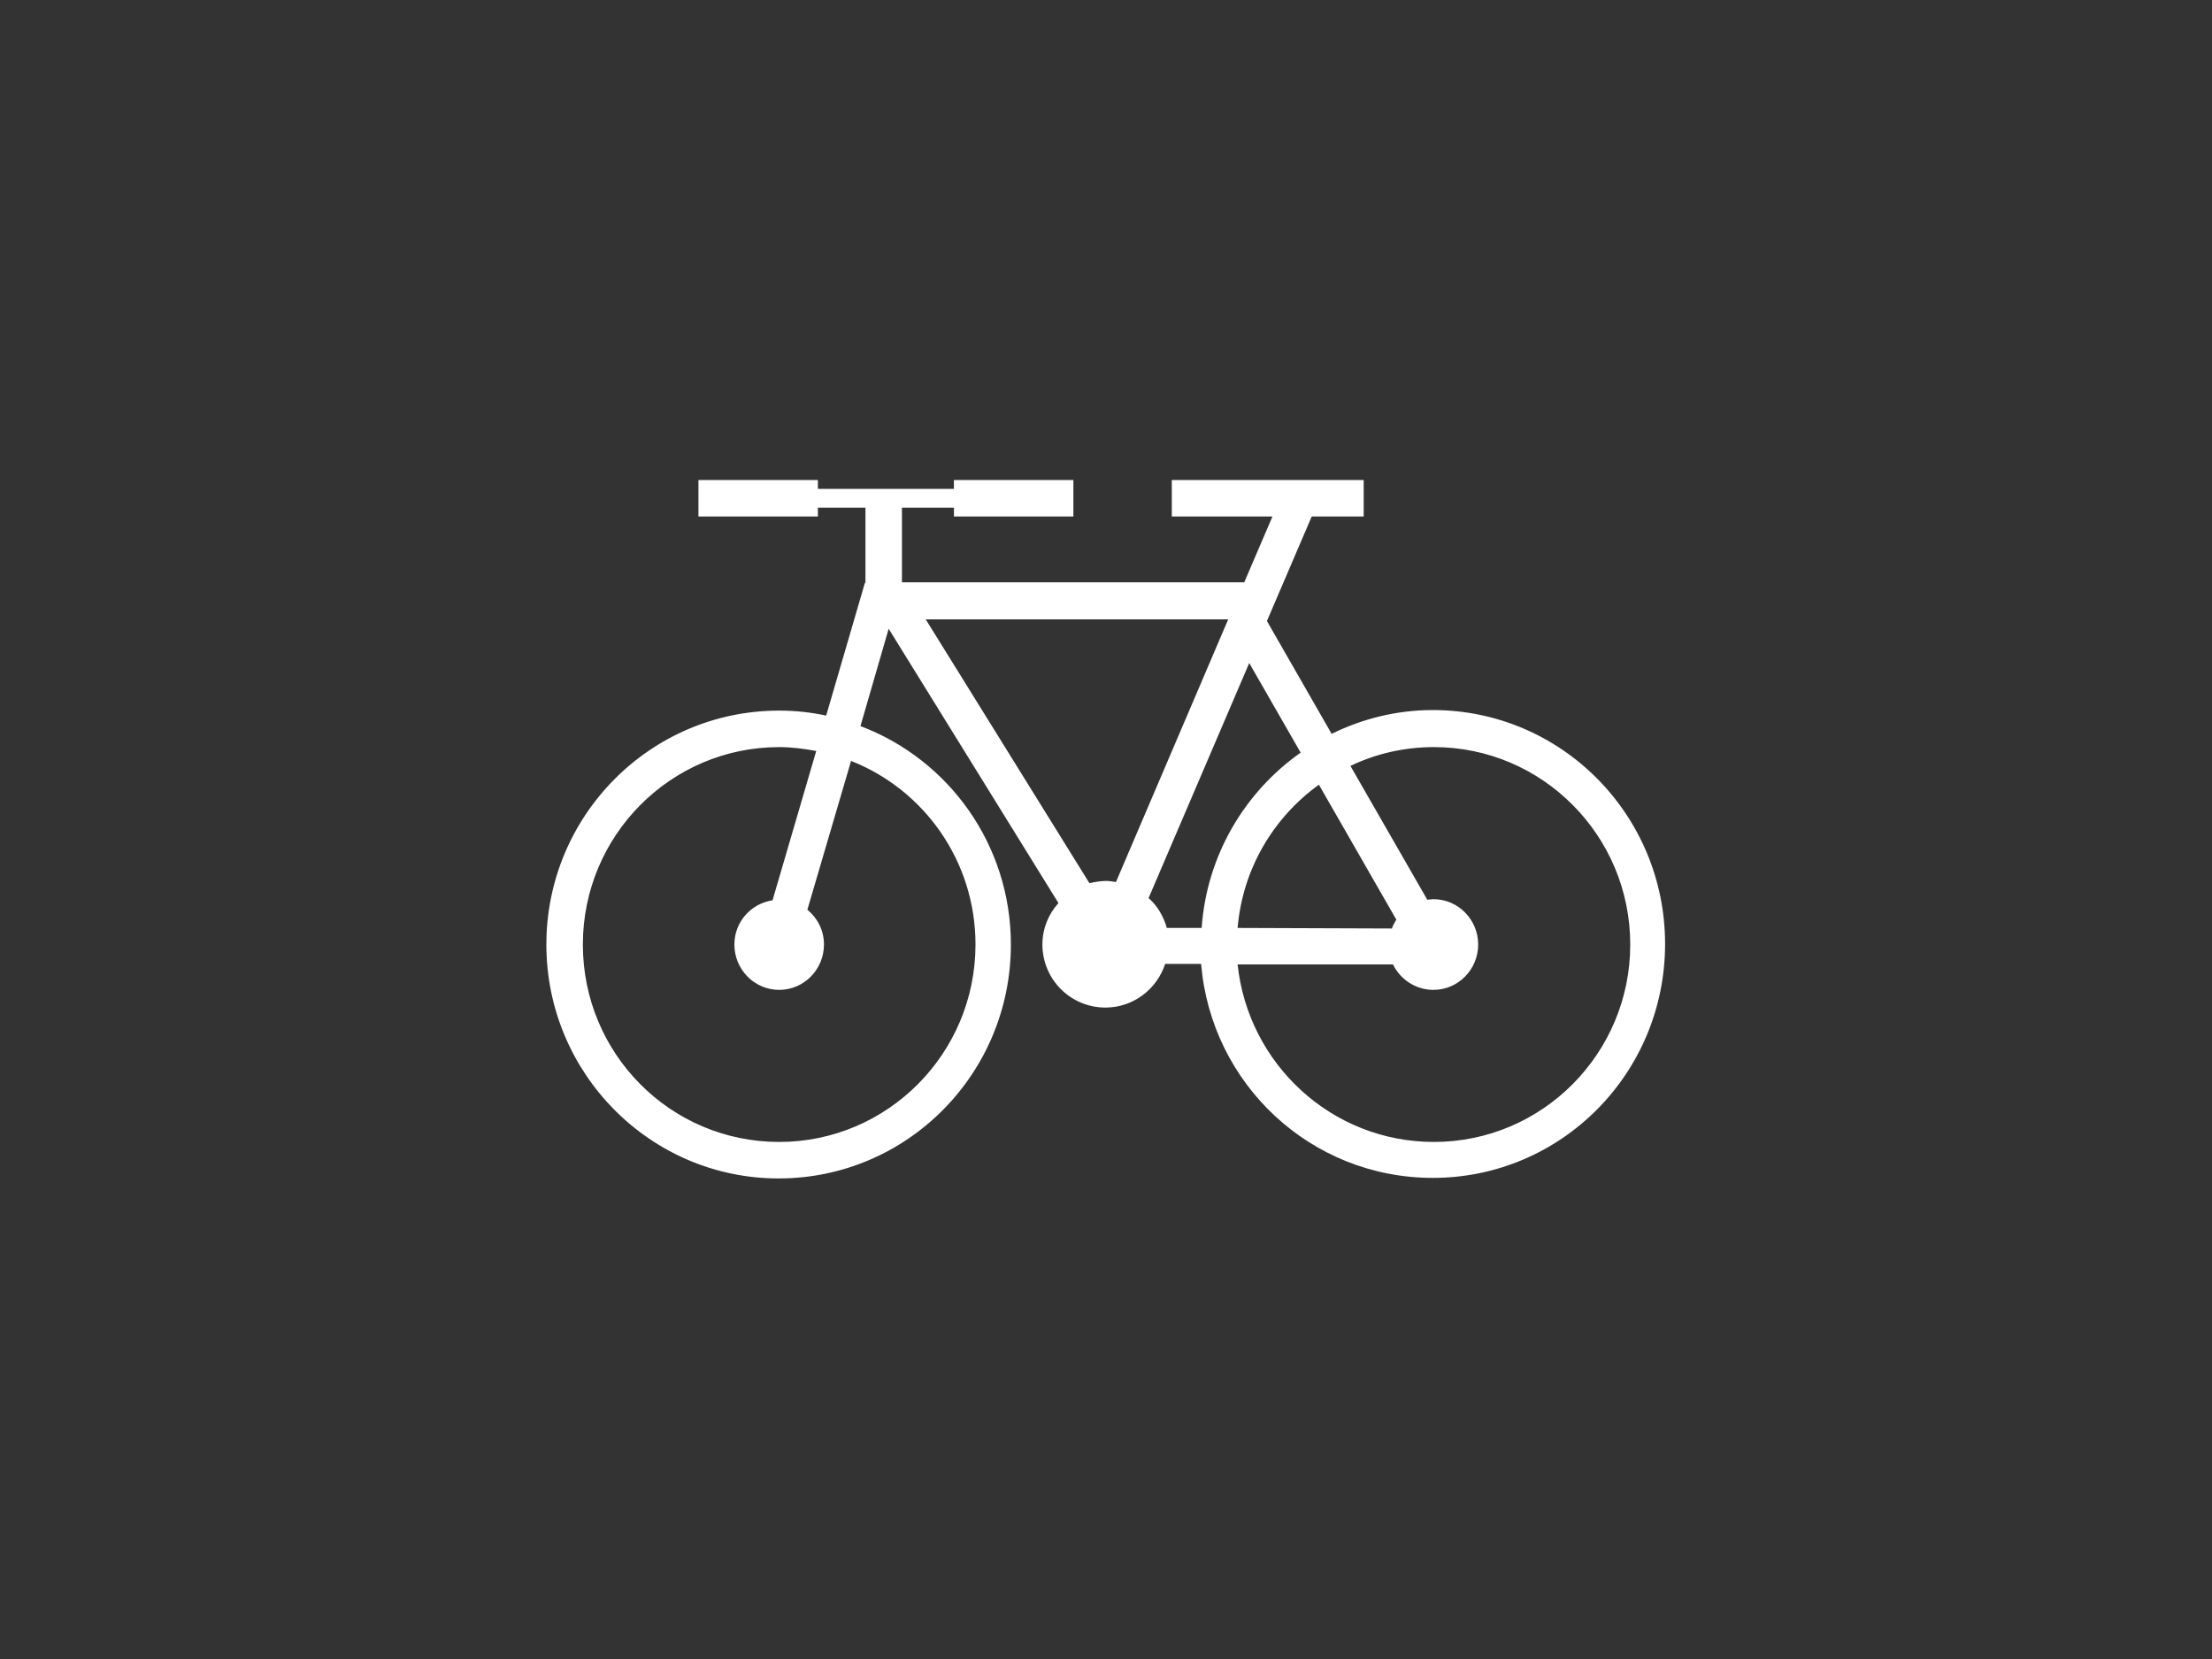 <?xml version="1.0" encoding="utf-8"?>
<!-- Generator: Adobe Illustrator 26.1.0, SVG Export Plug-In . SVG Version: 6.00 Build 0)  -->
<svg version="1.1" id="Layer_1" xmlns="http://www.w3.org/2000/svg" xmlns:xlink="http://www.w3.org/1999/xlink" x="0px" y="0px"
	 viewBox="0 0 400 300" style="enable-background:new 0 0 400 300;" xml:space="preserve">
<rect x="0" y="0" width="400" height="300" fill="#333333" stroke="none"/>
<style type="text/css">
	.st0{fill:none;}
	.st1{fill:#FFFFFF;}
	.st2{fill:#1F4720;}
</style>
<circle class="st0" cx="200" cy="150" r="150"/>
<path class="st1" d="M105.4,170.8c0-19.7,15.9-35.7,35.5-35.7c2.3,0,4.5,0.3,6.7,0.7l-7.9,27c-3.9,0.6-6.9,3.9-6.9,8
	c0,4.5,3.6,8.2,8.1,8.2c4.5,0,8.1-3.7,8.1-8.2c0-2.6-1.2-4.8-3-6.3l7.9-26.9c13.2,5.2,22.5,18.1,22.5,33.2
	c0,19.7-15.9,35.7-35.5,35.7C121.2,206.5,105.4,190.5,105.4,170.8z M223.8,174.4h28.1c1.3,2.7,4.1,4.6,7.3,4.6
	c4.5,0,8.1-3.7,8.1-8.2c0-4.5-3.6-8.2-8.1-8.2c-0.4,0-0.8,0.1-1.1,0.1l-13.9-24.2c4.6-2.2,9.7-3.4,15.1-3.4
	c19.6,0,35.5,16,35.5,35.7c0,19.7-15.9,35.7-35.5,35.7C240.8,206.5,225.7,192.4,223.8,174.4z M223.8,167.8
	c0.9-10.7,6.5-20,14.7-25.9l14,24.4c-0.3,0.5-0.6,1-0.8,1.6L223.8,167.8L223.8,167.8z M235.2,136.1c-10.1,7.1-17,18.6-17.9,31.7
	h-6.3c-0.6-2.1-1.7-4-3.3-5.4l18.2-42.5L235.2,136.1z M222.1,112l-20.3,47.5c-0.6-0.1-1.2-0.2-1.8-0.2c-1,0-2,0.2-3,0.4L167.4,112
	L222.1,112L222.1,112z M98.8,170.8c0,23.3,18.8,42.3,42,42.3c23.2,0,42-18.9,42-42.3c0-18.1-11.3-33.5-27.2-39.5l5.1-17.6l30.7,49.6
	c-1.8,2-2.9,4.6-2.9,7.5c0,6.3,5.1,11.4,11.4,11.4c5,0,9.3-3.3,10.8-7.9h6.5c1.8,21.7,19.8,38.7,41.9,38.7c23.2,0,42-18.9,42-42.3
	s-18.8-42.3-42-42.3c-6.6,0-12.8,1.6-18.3,4.3l-11.7-20.4l8.1-18.9h9.4v-6.6l-34.7,0v6.6h18.2l-5.1,11.9l-61.9,0V91.8h9.4v1.6h21.6
	v-6.6h-21.6v1.6h-24.6v-1.6h-21.6v6.6h21.6v-1.6h8.6v13.6h-0.1l-7,24c-2.8-0.6-5.6-0.9-8.5-0.9C117.6,128.5,98.8,147.5,98.8,170.8
	L98.8,170.8z"/>
</svg>
